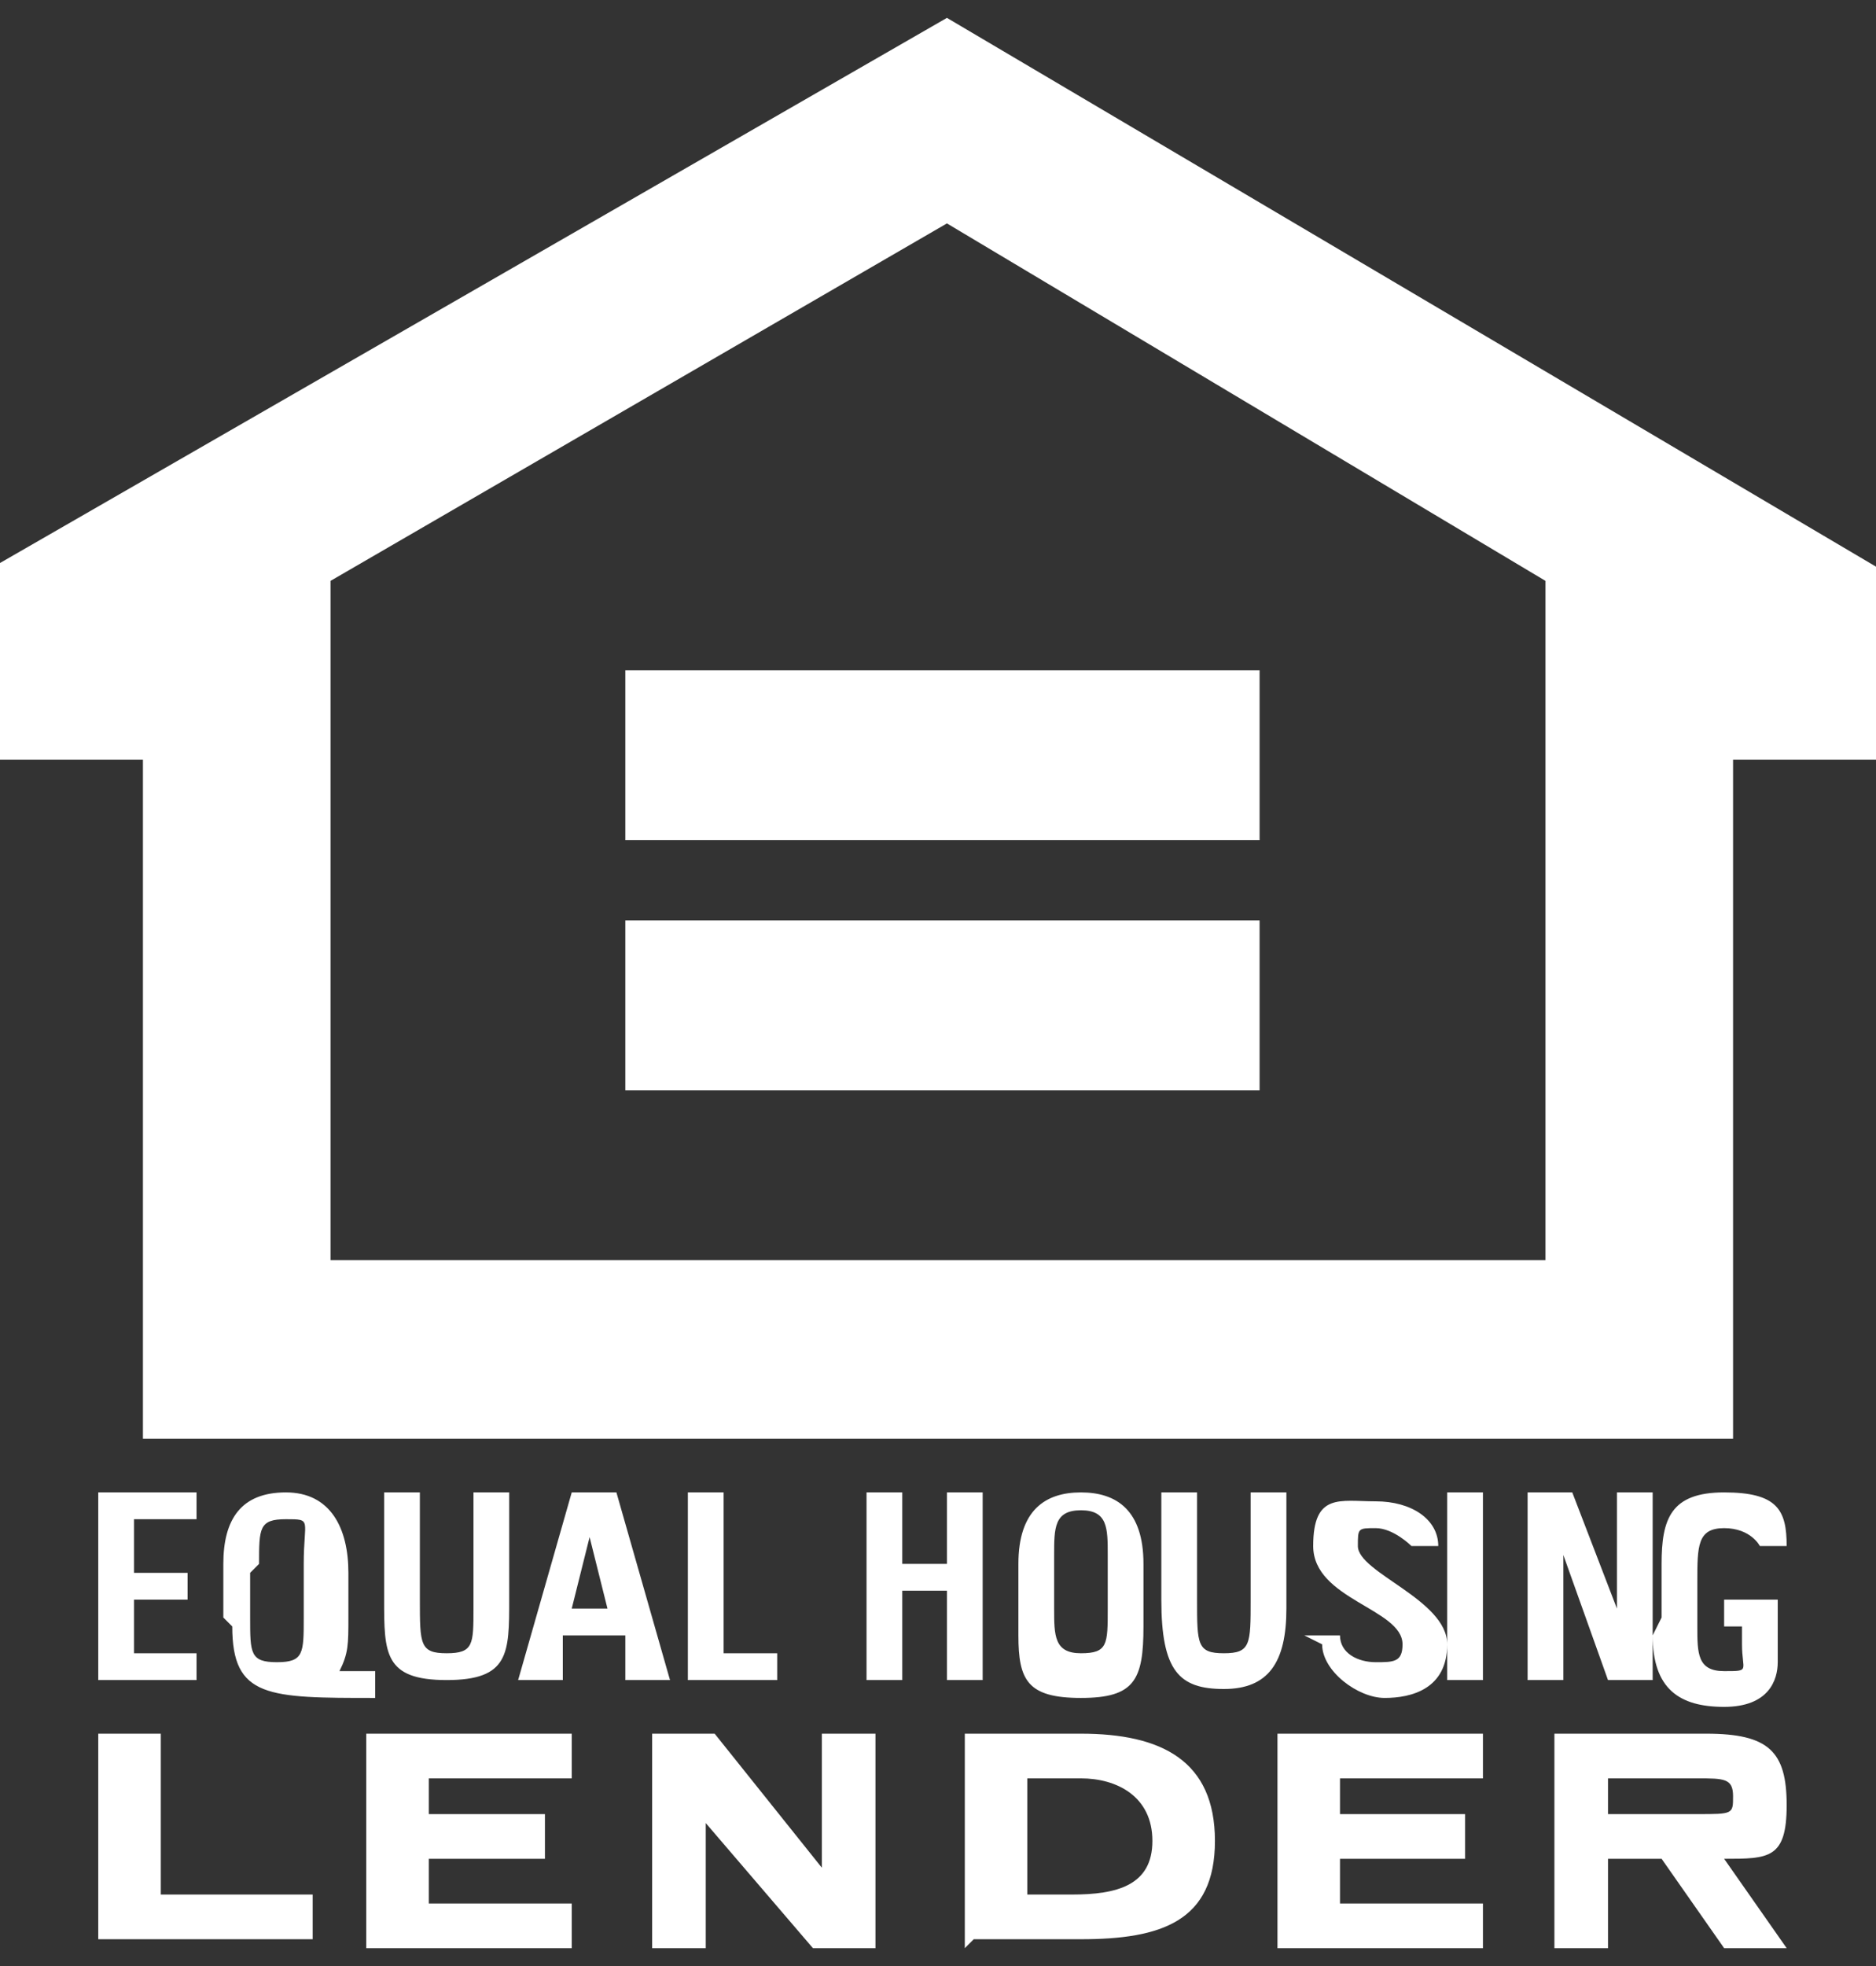<svg xmlns="http://www.w3.org/2000/svg" viewBox="0 0 21 22"><rect x="0" y="0" width="21" height="22" fill="#333333" stroke="none"/><defs><style>      .cls-1 {        fill: #fff;        fill-rule: evenodd;      }    </style></defs><g><g id="Layer_1"><path class="cls-1" d="M0,6.3v2.2h1.6v7.6h17.8v-7.6h1.7v-2.1L10.6.2,0,6.3H0ZM10.6,2.5L3.7,6.5v7.6h13.6v-7.6l-6.7-4h0ZM7,9.4v-1.9h7.1v1.9h-7.1ZM7,10.3h7.1v1.9h-7.1v-1.9h0ZM10.8,21.8v-2.4h1.3c.9,0,1.5.3,1.5,1.2s-.6,1.1-1.5,1.1h-1.2ZM11.5,19.9h.6c.4,0,.8.2.8.7s-.4.6-.9.6h-.5v-1.4h0ZM17.4,21.8v-2.4h1.7c.7,0,.9.2.9.8s-.2.6-.7.6l.7,1h-.7l-.7-1h-.6v1h-.7ZM19,19.9c.3,0,.4,0,.4.2s0,.2-.4.2h-1v-.4h1ZM7.3,19.4h.7l1.2,1.5v-1.5h.6v2.4h-.7l-1.2-1.4v1.4h-.6v-2.4h0ZM1.1,19.4h.7v1.8h1.7v.5H1.1v-2.4h0ZM4.1,21.8v-2.4h2.3v.5h-1.6v.4h1.3v.5h-1.3v.5h1.6v.5h-2.3ZM14.3,19.4h2.3v.5h-1.6v.4h1.4v.5h-1.4v.5h1.6v.5h-2.3s0-2.3,0-2.3h0ZM5.8,18.8l.6-2.1h.5l.6,2.1h-.5v-.5h-.7v.5h-.6ZM6.6,17.2l.2.8h-.4l.2-.8h0ZM2.5,18.1v-.6c0-.5.2-.8.7-.8s.7.4.7.9v.5c0,.3,0,.4-.1.6h.4c0,.1,0,.3,0,.3-1.2,0-1.6,0-1.6-.8h0ZM2.9,17.5c0-.4,0-.5.3-.5s.2,0,.2.5v.6c0,.4,0,.5-.3.5s-.3-.1-.3-.5v-.5h0ZM14.6,18.3h.4c0,.2.2.3.4.3s.3,0,.3-.2c0-.4-1-.5-1-1.1s.3-.5.7-.5.7.2.7.5h-.3c0,0-.2-.2-.4-.2s-.2,0-.2.2c0,.3,1,.6,1,1.1s-.4.6-.7.6-.7-.3-.7-.6h0ZM11.4,18.2v-.7c0-.6.3-.8.7-.8s.7.2.7.8v.7c0,.6-.1.8-.7.8s-.7-.2-.7-.7h0ZM11.8,17.4c0-.3,0-.5.3-.5s.3.2.3.5v.6c0,.4,0,.5-.3.5s-.3-.2-.3-.5v-.7h0ZM18.6,18.1v-.6c0-.5.1-.8.7-.8s.7.2.7.6h-.3c0,0-.1-.2-.4-.2-.3,0-.3.2-.3.6v.5c0,.3,0,.5.3.5s.2,0,.2-.3v-.2h-.2v-.3h.6v.7c0,.2-.1.5-.6.5s-.8-.2-.8-.8h0ZM13,16.7h.4v1.2c0,.5,0,.6.3.6s.3-.1.3-.6v-1.2h.4v1.3c0,.6-.2.9-.7.9s-.7-.2-.7-1v-1.2h0ZM17,16.7h.6l.5,1.3v-1.3h.4v2.1h-.5l-.5-1.4v1.4h-.4v-2.1h0ZM4.3,16.7h.4v1.2c0,.5,0,.6.3.6s.3-.1.3-.5v-1.3h.4v1.2c0,.6,0,.9-.7.9s-.7-.3-.7-.9v-1.3h0ZM9.7,16.7h.4v.8h.5v-.8h.4v2.1h-.4v-1h-.5v1h-.4v-2.1h0ZM1.1,16.7h1.1v.3h-.7v.6h.6v.3h-.6v.6h.7v.3h-1.1v-2.1h0ZM7.7,16.7h.4v1.8h.6v.3h-1v-2.1h0ZM16.2,16.7h.4v2.1h-.4v-2.1h0Z"></path></g></g></svg>